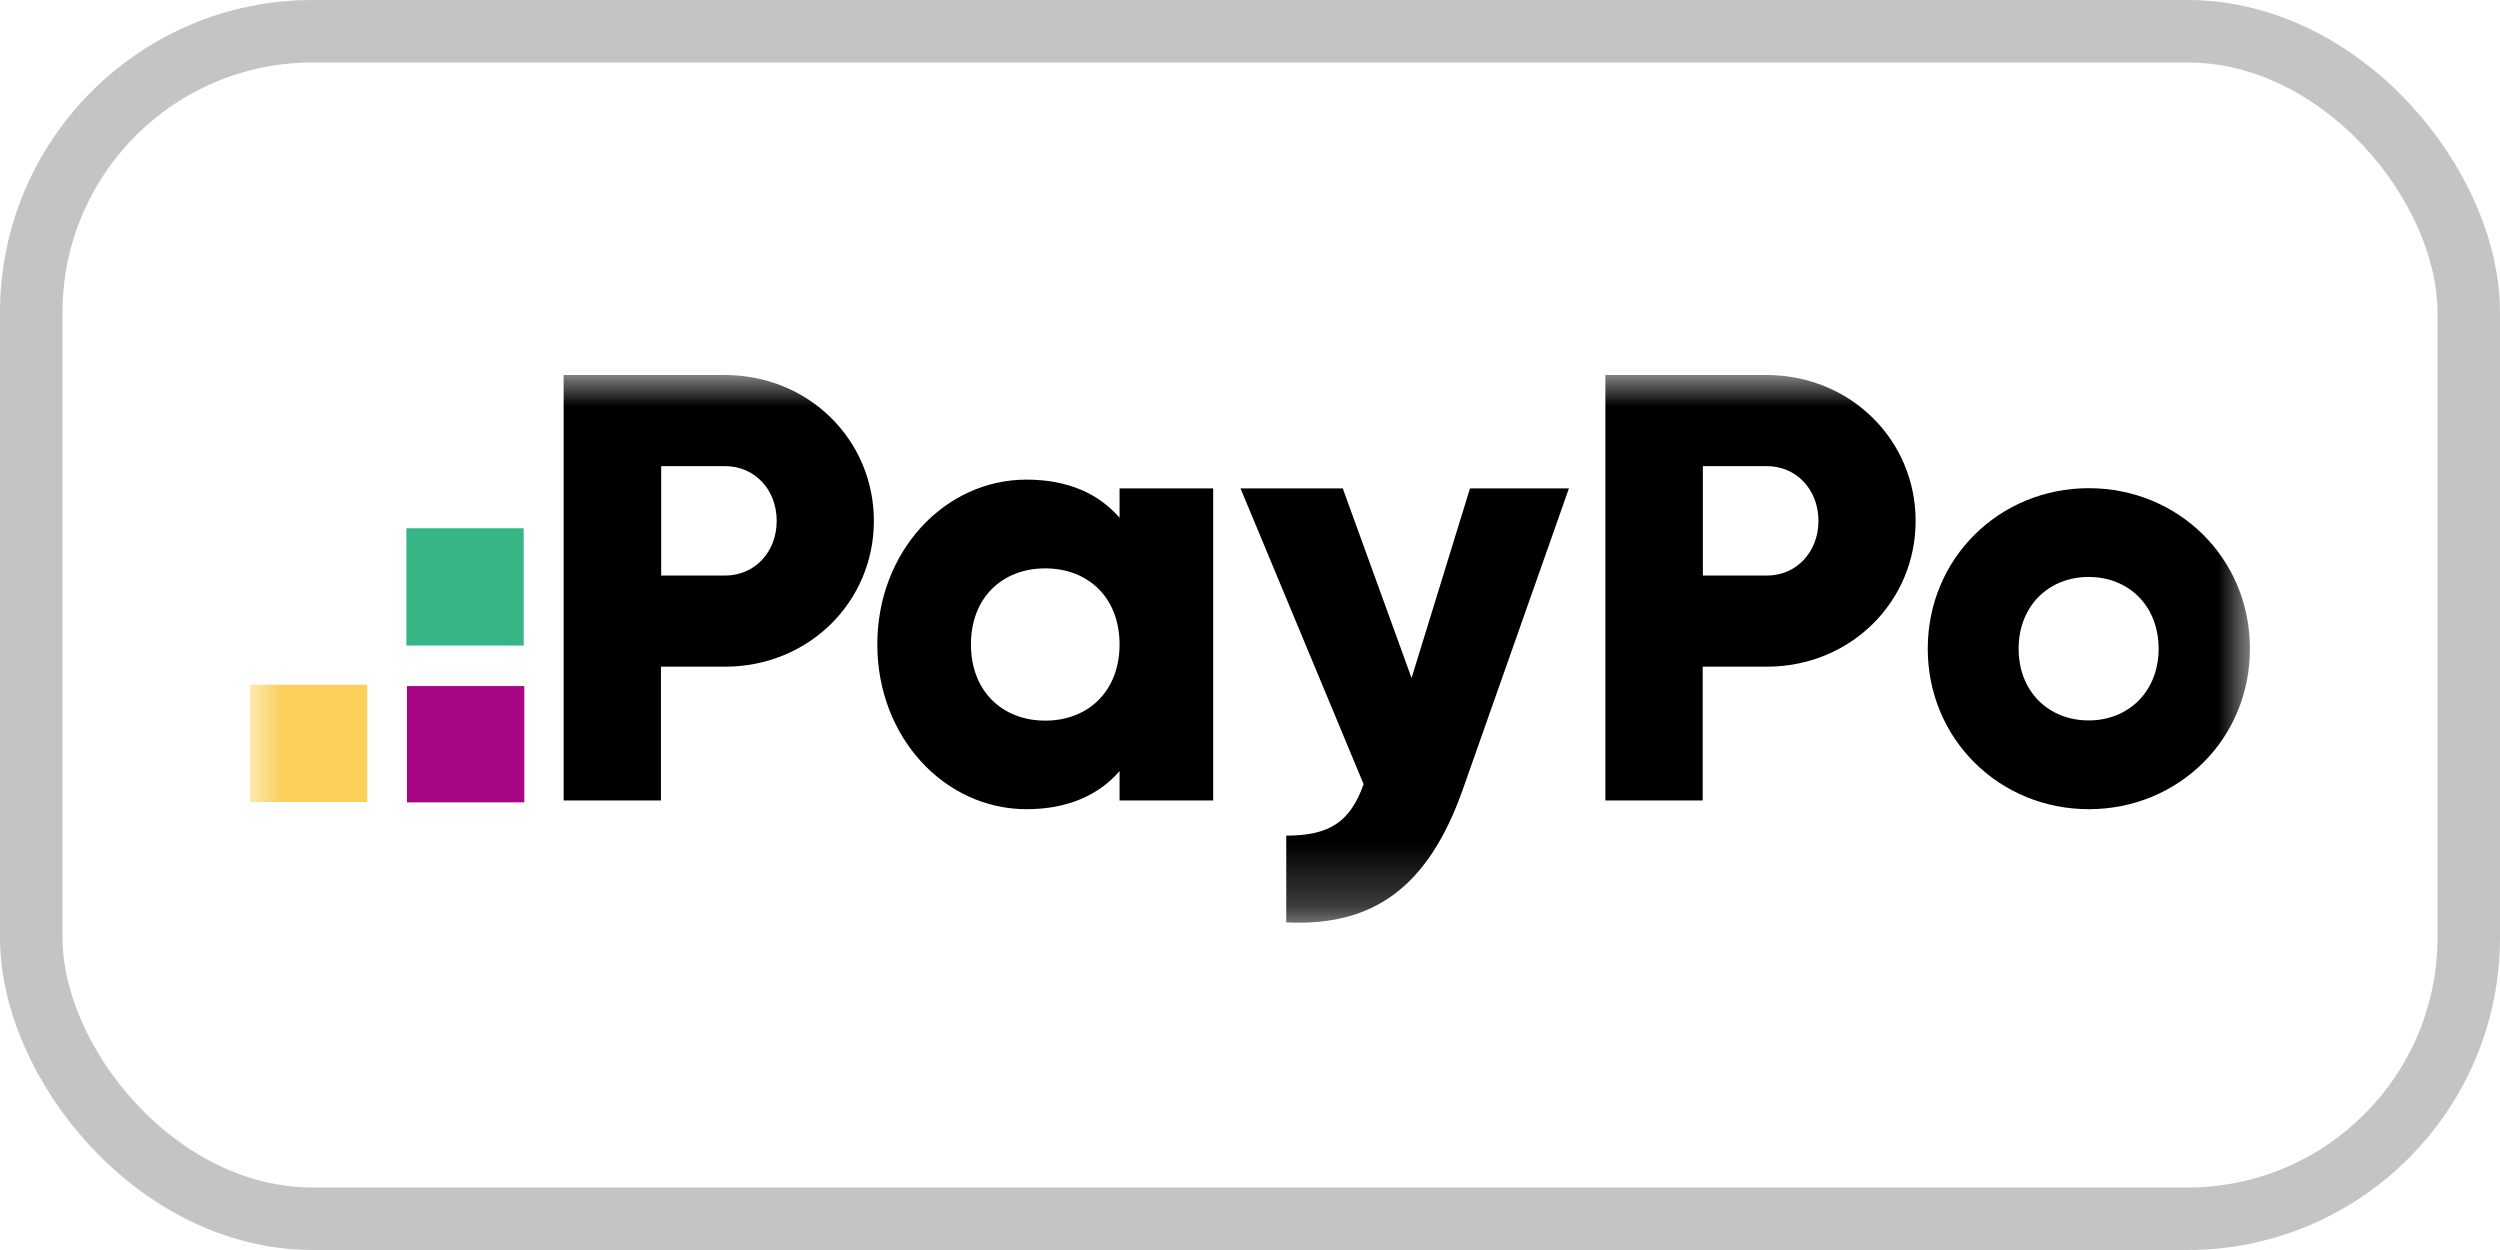 <svg width="40" height="20" viewBox="0 0 40 20" fill="none" xmlns="http://www.w3.org/2000/svg">
<g id="Frame 491">
<rect x="0.5" y="0.5" width="39" height="19" rx="4.5" stroke="#C4C4C4"/>
<g id="Clip path group">
<mask id="mask0_1954_5637" style="mask-type:luminance" maskUnits="userSpaceOnUse" x="4" y="6" width="32" height="9">
<g id="clip99">
<path id="Vector" d="M36 6H4V14.762H36V6Z" fill="white"/>
</g>
</mask>
<g mask="url(#mask0_1954_5637)">
<g id="Group">
<path id="Vector_2" d="M8.389 10.977H6.512V12.838H8.389V10.977Z" fill="#A70584"/>
<path id="Vector_3" d="M8.379 8.452H6.502V10.329H8.379V8.452Z" fill="#36B587"/>
<path id="Vector_4" d="M5.877 10.955H4V12.832H5.877V10.955Z" fill="#FAD05B"/>
<path id="Vector_5" d="M13.982 8.334C13.982 9.629 12.94 10.667 11.598 10.667H10.575V12.807H9.018V6H11.595C12.943 6 13.982 7.042 13.982 8.334ZM12.427 8.334C12.427 7.836 12.077 7.458 11.601 7.458H10.579V9.209H11.601C12.077 9.209 12.427 8.831 12.427 8.334Z" fill="black"/>
<path id="Vector_6" d="M19.411 7.814V12.807H17.913V12.338C17.584 12.716 17.093 12.947 16.424 12.947C15.116 12.947 14.037 11.8 14.037 10.31C14.037 8.822 15.116 7.674 16.424 7.674C17.093 7.674 17.581 7.902 17.913 8.284V7.814H19.411ZM17.913 10.31C17.913 9.563 17.412 9.094 16.724 9.094C16.036 9.094 15.535 9.563 15.535 10.31C15.535 11.058 16.036 11.53 16.724 11.53C17.412 11.53 17.913 11.058 17.913 10.31Z" fill="black"/>
<path id="Vector_7" d="M25.103 7.814L23.407 12.625C22.851 14.202 21.968 14.827 20.58 14.758V13.37C21.274 13.37 21.602 13.151 21.818 12.547L19.848 7.814H21.484L22.585 10.848L23.52 7.814H25.103Z" fill="black"/>
<path id="Vector_8" d="M30.65 8.334C30.65 9.629 29.608 10.667 28.266 10.667H27.243V12.807H25.686V6H28.263C29.608 6 30.65 7.042 30.65 8.334ZM29.095 8.334C29.095 7.836 28.745 7.458 28.269 7.458H27.246V9.209H28.269C28.745 9.209 29.095 8.831 29.095 8.334Z" fill="black"/>
<path id="Vector_9" d="M30.844 10.379C30.844 8.931 31.992 7.811 33.421 7.811C34.851 7.811 35.999 8.928 35.999 10.379C35.999 11.831 34.851 12.947 33.421 12.947C31.992 12.947 30.844 11.828 30.844 10.379ZM34.538 10.379C34.538 9.688 34.053 9.231 33.418 9.231C32.786 9.231 32.298 9.688 32.298 10.379C32.298 11.07 32.783 11.527 33.418 11.527C34.053 11.527 34.538 11.067 34.538 10.379Z" fill="black"/>
</g>
</g>
</g>
</g>
</svg>
